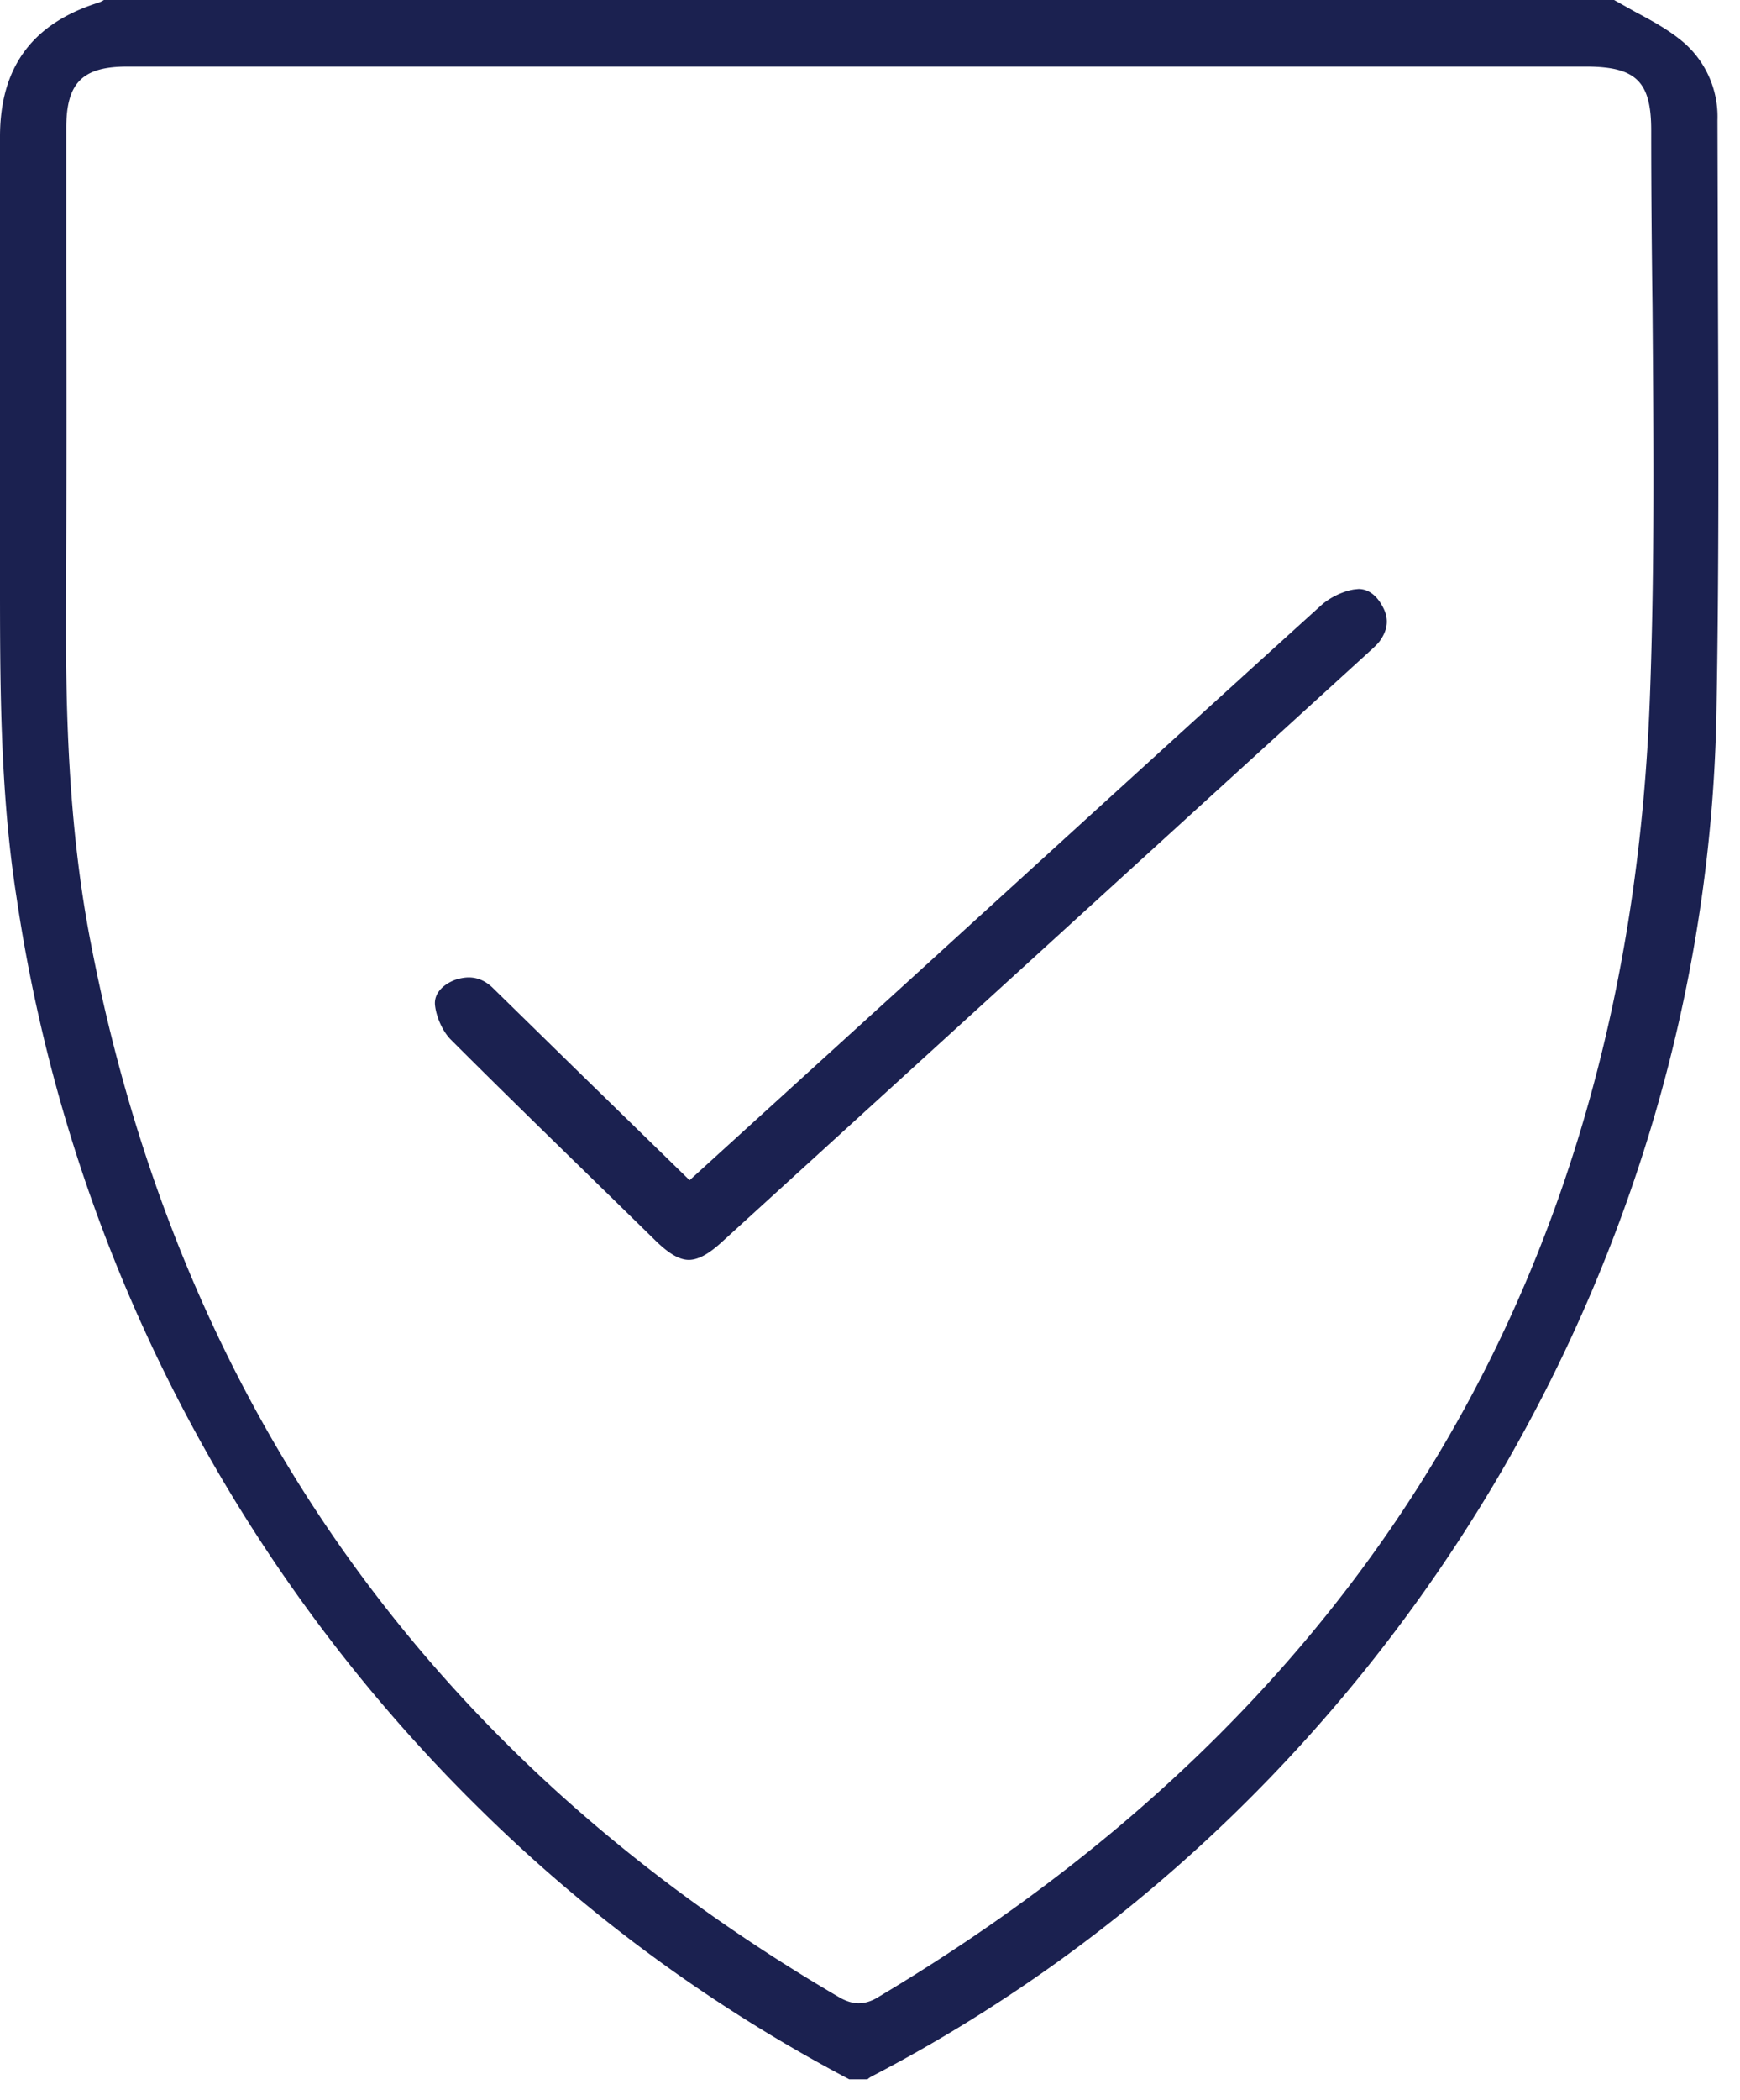 <svg xmlns="http://www.w3.org/2000/svg" xmlns:xlink="http://www.w3.org/1999/xlink" width="68" height="82" viewBox="0 0 68 82"><defs><path id="13z6a" d="M186.19 3023.2a60.95 60.95 0 0 1-14.32-10.44 62.77 62.77 0 0 1-18.23-35.76c-.65-4.17-.64-8.46-.64-12.6v-17.06c0-2.72 1.27-4.43 3.86-5.24a.87.87 0 0 0 .2-.1h59.02l.82.46c.7.37 1.35.73 1.9 1.2a3.84 3.84 0 0 1 1.32 3.04l.02 7.03c.02 5.28.04 10.74-.06 16.1-.4 22.15-13.37 43.06-33.04 53.27a.89.89 0 0 0-.14.1zm-28.21-78.6c-1.76 0-2.39.63-2.39 2.4v5.66c.01 4.3.01 8.61-.01 12.92-.02 3.94.07 8.58.95 13.15 3.46 18.07 13.32 31.96 29.29 41.28.25.14.5.22.73.22.34 0 .62-.14.82-.27 19.16-11.44 29.3-28.52 30.11-50.76.19-5.08.14-10.26.1-15.26-.03-2.28-.05-4.57-.05-6.85 0-1.89-.58-2.47-2.47-2.49h-42.83zm20.67 45.88l-1.82-1.78c-2.05-2-4.17-4.06-6.23-6.12-.3-.31-.55-.86-.6-1.33-.05-.52.42-.86.83-1 .17-.05.33-.08.49-.08.35 0 .67.14.96.43l3.26 3.19 4.41 4.3 8.51-7.74c5.39-4.91 10.77-9.82 16.17-14.71.33-.3.82-.54 1.27-.62l.19-.02c.51 0 .81.43.95.7.25.46.2.9-.13 1.35-.11.14-.26.27-.4.4l-25.34 23.09c-.5.45-.9.66-1.25.66-.36 0-.76-.23-1.27-.72z"/></defs><g><g transform="translate(-153 -2942)"><use fill="#1b2150" xlink:href="#13z6a"/></g></g></svg>
